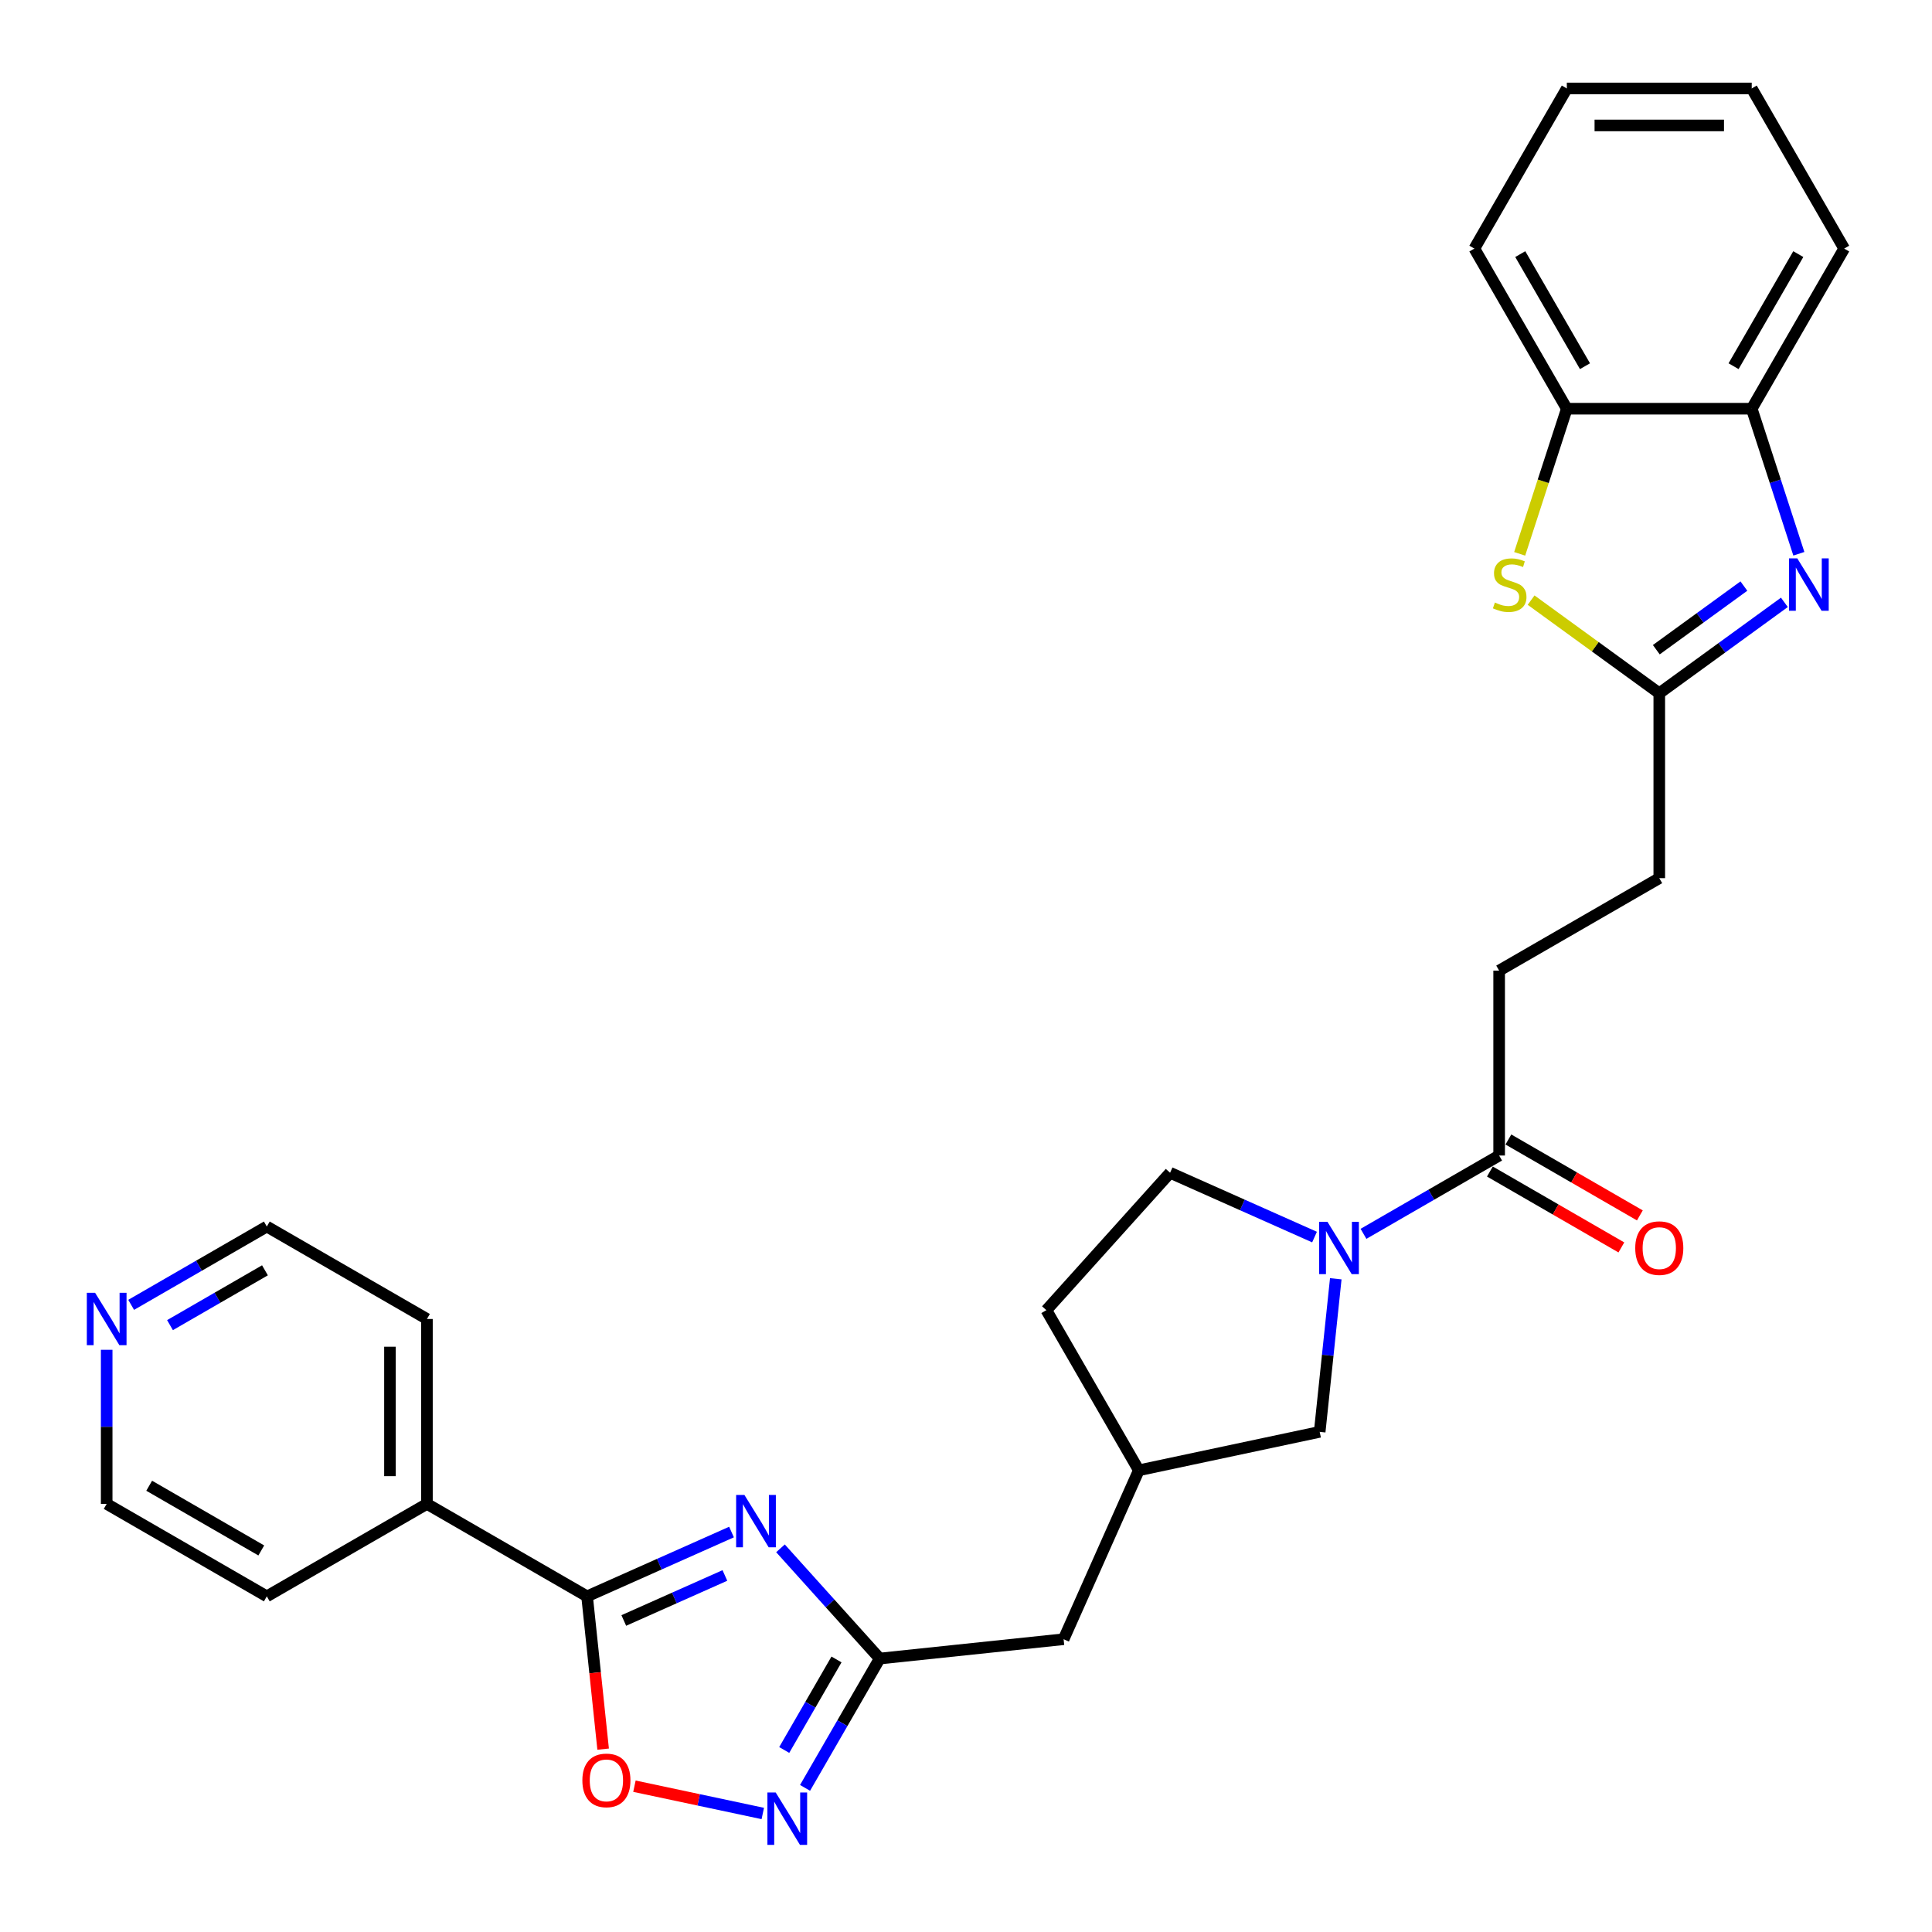 <?xml version='1.0' encoding='iso-8859-1'?>
<svg version='1.1' baseProfile='full'
              xmlns='http://www.w3.org/2000/svg'
                      xmlns:rdkit='http://www.rdkit.org/xml'
                      xmlns:xlink='http://www.w3.org/1999/xlink'
                  xml:space='preserve'
width='1000px' height='1000px' viewBox='0 0 1000 1000'>
<!-- END OF HEADER -->
<rect style='opacity:1.0;fill:#FFFFFF;stroke:none' width='1000' height='1000' x='0' y='0'> </rect>
<path class='bond-0' d='M 378.63,792.981 L 341.25,809.624' style='fill:none;fill-rule:evenodd;stroke:#0000FF;stroke-width:6px;stroke-linecap:butt;stroke-linejoin:miter;stroke-opacity:1' />
<path class='bond-0' d='M 341.25,809.624 L 303.87,826.267' style='fill:none;fill-rule:evenodd;stroke:#000000;stroke-width:6px;stroke-linecap:butt;stroke-linejoin:miter;stroke-opacity:1' />
<path class='bond-0' d='M 375.202,815.46 L 349.036,827.11' style='fill:none;fill-rule:evenodd;stroke:#0000FF;stroke-width:6px;stroke-linecap:butt;stroke-linejoin:miter;stroke-opacity:1' />
<path class='bond-0' d='M 349.036,827.11 L 322.869,838.76' style='fill:none;fill-rule:evenodd;stroke:#000000;stroke-width:6px;stroke-linecap:butt;stroke-linejoin:miter;stroke-opacity:1' />
<path class='bond-3' d='M 403.973,801.413 L 429.658,829.938' style='fill:none;fill-rule:evenodd;stroke:#0000FF;stroke-width:6px;stroke-linecap:butt;stroke-linejoin:miter;stroke-opacity:1' />
<path class='bond-3' d='M 429.658,829.938 L 455.342,858.463' style='fill:none;fill-rule:evenodd;stroke:#000000;stroke-width:6px;stroke-linecap:butt;stroke-linejoin:miter;stroke-opacity:1' />
<path class='bond-7' d='M 303.87,826.267 L 308.026,865.809' style='fill:none;fill-rule:evenodd;stroke:#000000;stroke-width:6px;stroke-linecap:butt;stroke-linejoin:miter;stroke-opacity:1' />
<path class='bond-7' d='M 308.026,865.809 L 312.182,905.351' style='fill:none;fill-rule:evenodd;stroke:#FF0000;stroke-width:6px;stroke-linecap:butt;stroke-linejoin:miter;stroke-opacity:1' />
<path class='bond-13' d='M 303.87,826.267 L 220.985,778.413' style='fill:none;fill-rule:evenodd;stroke:#000000;stroke-width:6px;stroke-linecap:butt;stroke-linejoin:miter;stroke-opacity:1' />
<path class='bond-1' d='M 923.596,311.778 L 891.217,335.303' style='fill:none;fill-rule:evenodd;stroke:#0000FF;stroke-width:6px;stroke-linecap:butt;stroke-linejoin:miter;stroke-opacity:1' />
<path class='bond-1' d='M 891.217,335.303 L 858.839,358.827' style='fill:none;fill-rule:evenodd;stroke:#000000;stroke-width:6px;stroke-linecap:butt;stroke-linejoin:miter;stroke-opacity:1' />
<path class='bond-1' d='M 902.631,303.35 L 879.966,319.817' style='fill:none;fill-rule:evenodd;stroke:#0000FF;stroke-width:6px;stroke-linecap:butt;stroke-linejoin:miter;stroke-opacity:1' />
<path class='bond-1' d='M 879.966,319.817 L 857.302,336.284' style='fill:none;fill-rule:evenodd;stroke:#000000;stroke-width:6px;stroke-linecap:butt;stroke-linejoin:miter;stroke-opacity:1' />
<path class='bond-9' d='M 931.086,286.627 L 918.889,249.089' style='fill:none;fill-rule:evenodd;stroke:#0000FF;stroke-width:6px;stroke-linecap:butt;stroke-linejoin:miter;stroke-opacity:1' />
<path class='bond-9' d='M 918.889,249.089 L 906.692,211.55' style='fill:none;fill-rule:evenodd;stroke:#000000;stroke-width:6px;stroke-linecap:butt;stroke-linejoin:miter;stroke-opacity:1' />
<path class='bond-2' d='M 691.395,661.891 L 687.231,701.51' style='fill:none;fill-rule:evenodd;stroke:#0000FF;stroke-width:6px;stroke-linecap:butt;stroke-linejoin:miter;stroke-opacity:1' />
<path class='bond-2' d='M 687.231,701.51 L 683.067,741.128' style='fill:none;fill-rule:evenodd;stroke:#000000;stroke-width:6px;stroke-linecap:butt;stroke-linejoin:miter;stroke-opacity:1' />
<path class='bond-8' d='M 705.742,638.63 L 740.848,618.362' style='fill:none;fill-rule:evenodd;stroke:#0000FF;stroke-width:6px;stroke-linecap:butt;stroke-linejoin:miter;stroke-opacity:1' />
<path class='bond-8' d='M 740.848,618.362 L 775.955,598.093' style='fill:none;fill-rule:evenodd;stroke:#000000;stroke-width:6px;stroke-linecap:butt;stroke-linejoin:miter;stroke-opacity:1' />
<path class='bond-31' d='M 680.399,640.305 L 643.019,623.662' style='fill:none;fill-rule:evenodd;stroke:#0000FF;stroke-width:6px;stroke-linecap:butt;stroke-linejoin:miter;stroke-opacity:1' />
<path class='bond-31' d='M 643.019,623.662 L 605.638,607.019' style='fill:none;fill-rule:evenodd;stroke:#000000;stroke-width:6px;stroke-linecap:butt;stroke-linejoin:miter;stroke-opacity:1' />
<path class='bond-4' d='M 455.342,858.463 L 436.018,891.933' style='fill:none;fill-rule:evenodd;stroke:#000000;stroke-width:6px;stroke-linecap:butt;stroke-linejoin:miter;stroke-opacity:1' />
<path class='bond-4' d='M 436.018,891.933 L 416.694,925.403' style='fill:none;fill-rule:evenodd;stroke:#0000FF;stroke-width:6px;stroke-linecap:butt;stroke-linejoin:miter;stroke-opacity:1' />
<path class='bond-4' d='M 432.968,858.933 L 419.441,882.362' style='fill:none;fill-rule:evenodd;stroke:#000000;stroke-width:6px;stroke-linecap:butt;stroke-linejoin:miter;stroke-opacity:1' />
<path class='bond-4' d='M 419.441,882.362 L 405.915,905.791' style='fill:none;fill-rule:evenodd;stroke:#0000FF;stroke-width:6px;stroke-linecap:butt;stroke-linejoin:miter;stroke-opacity:1' />
<path class='bond-17' d='M 455.342,858.463 L 550.524,848.459' style='fill:none;fill-rule:evenodd;stroke:#000000;stroke-width:6px;stroke-linecap:butt;stroke-linejoin:miter;stroke-opacity:1' />
<path class='bond-29' d='M 394.817,938.654 L 361.601,931.594' style='fill:none;fill-rule:evenodd;stroke:#0000FF;stroke-width:6px;stroke-linecap:butt;stroke-linejoin:miter;stroke-opacity:1' />
<path class='bond-29' d='M 361.601,931.594 L 328.384,924.533' style='fill:none;fill-rule:evenodd;stroke:#FF0000;stroke-width:6px;stroke-linecap:butt;stroke-linejoin:miter;stroke-opacity:1' />
<path class='bond-5' d='M 858.839,358.827 L 858.839,454.533' style='fill:none;fill-rule:evenodd;stroke:#000000;stroke-width:6px;stroke-linecap:butt;stroke-linejoin:miter;stroke-opacity:1' />
<path class='bond-6' d='M 858.839,358.827 L 825.666,334.726' style='fill:none;fill-rule:evenodd;stroke:#000000;stroke-width:6px;stroke-linecap:butt;stroke-linejoin:miter;stroke-opacity:1' />
<path class='bond-6' d='M 825.666,334.726 L 792.494,310.624' style='fill:none;fill-rule:evenodd;stroke:#CCCC00;stroke-width:6px;stroke-linecap:butt;stroke-linejoin:miter;stroke-opacity:1' />
<path class='bond-10' d='M 786.579,286.666 L 798.782,249.108' style='fill:none;fill-rule:evenodd;stroke:#CCCC00;stroke-width:6px;stroke-linecap:butt;stroke-linejoin:miter;stroke-opacity:1' />
<path class='bond-10' d='M 798.782,249.108 L 810.986,211.55' style='fill:none;fill-rule:evenodd;stroke:#000000;stroke-width:6px;stroke-linecap:butt;stroke-linejoin:miter;stroke-opacity:1' />
<path class='bond-14' d='M 771.169,606.381 L 805.194,626.026' style='fill:none;fill-rule:evenodd;stroke:#000000;stroke-width:6px;stroke-linecap:butt;stroke-linejoin:miter;stroke-opacity:1' />
<path class='bond-14' d='M 805.194,626.026 L 839.219,645.67' style='fill:none;fill-rule:evenodd;stroke:#FF0000;stroke-width:6px;stroke-linecap:butt;stroke-linejoin:miter;stroke-opacity:1' />
<path class='bond-14' d='M 780.74,589.805 L 814.765,609.449' style='fill:none;fill-rule:evenodd;stroke:#000000;stroke-width:6px;stroke-linecap:butt;stroke-linejoin:miter;stroke-opacity:1' />
<path class='bond-14' d='M 814.765,609.449 L 848.79,629.093' style='fill:none;fill-rule:evenodd;stroke:#FF0000;stroke-width:6px;stroke-linecap:butt;stroke-linejoin:miter;stroke-opacity:1' />
<path class='bond-15' d='M 775.955,598.093 L 775.955,502.387' style='fill:none;fill-rule:evenodd;stroke:#000000;stroke-width:6px;stroke-linecap:butt;stroke-linejoin:miter;stroke-opacity:1' />
<path class='bond-21' d='M 906.692,211.55 L 954.545,128.666' style='fill:none;fill-rule:evenodd;stroke:#000000;stroke-width:6px;stroke-linecap:butt;stroke-linejoin:miter;stroke-opacity:1' />
<path class='bond-21' d='M 897.293,189.547 L 930.791,131.528' style='fill:none;fill-rule:evenodd;stroke:#000000;stroke-width:6px;stroke-linecap:butt;stroke-linejoin:miter;stroke-opacity:1' />
<path class='bond-32' d='M 906.692,211.55 L 810.986,211.55' style='fill:none;fill-rule:evenodd;stroke:#000000;stroke-width:6px;stroke-linecap:butt;stroke-linejoin:miter;stroke-opacity:1' />
<path class='bond-22' d='M 810.986,211.55 L 763.133,128.666' style='fill:none;fill-rule:evenodd;stroke:#000000;stroke-width:6px;stroke-linecap:butt;stroke-linejoin:miter;stroke-opacity:1' />
<path class='bond-22' d='M 820.385,189.547 L 786.887,131.528' style='fill:none;fill-rule:evenodd;stroke:#000000;stroke-width:6px;stroke-linecap:butt;stroke-linejoin:miter;stroke-opacity:1' />
<path class='bond-11' d='M 683.067,741.128 L 589.451,761.027' style='fill:none;fill-rule:evenodd;stroke:#000000;stroke-width:6px;stroke-linecap:butt;stroke-linejoin:miter;stroke-opacity:1' />
<path class='bond-12' d='M 605.638,607.019 L 541.598,678.143' style='fill:none;fill-rule:evenodd;stroke:#000000;stroke-width:6px;stroke-linecap:butt;stroke-linejoin:miter;stroke-opacity:1' />
<path class='bond-25' d='M 220.985,778.413 L 138.101,826.267' style='fill:none;fill-rule:evenodd;stroke:#000000;stroke-width:6px;stroke-linecap:butt;stroke-linejoin:miter;stroke-opacity:1' />
<path class='bond-26' d='M 220.985,778.413 L 220.985,682.707' style='fill:none;fill-rule:evenodd;stroke:#000000;stroke-width:6px;stroke-linecap:butt;stroke-linejoin:miter;stroke-opacity:1' />
<path class='bond-26' d='M 201.844,764.058 L 201.844,697.063' style='fill:none;fill-rule:evenodd;stroke:#000000;stroke-width:6px;stroke-linecap:butt;stroke-linejoin:miter;stroke-opacity:1' />
<path class='bond-19' d='M 775.955,502.387 L 858.839,454.533' style='fill:none;fill-rule:evenodd;stroke:#000000;stroke-width:6px;stroke-linecap:butt;stroke-linejoin:miter;stroke-opacity:1' />
<path class='bond-16' d='M 67.889,675.391 L 102.995,655.122' style='fill:none;fill-rule:evenodd;stroke:#0000FF;stroke-width:6px;stroke-linecap:butt;stroke-linejoin:miter;stroke-opacity:1' />
<path class='bond-16' d='M 102.995,655.122 L 138.101,634.854' style='fill:none;fill-rule:evenodd;stroke:#000000;stroke-width:6px;stroke-linecap:butt;stroke-linejoin:miter;stroke-opacity:1' />
<path class='bond-16' d='M 87.991,685.887 L 112.566,671.699' style='fill:none;fill-rule:evenodd;stroke:#0000FF;stroke-width:6px;stroke-linecap:butt;stroke-linejoin:miter;stroke-opacity:1' />
<path class='bond-16' d='M 112.566,671.699 L 137.14,657.511' style='fill:none;fill-rule:evenodd;stroke:#000000;stroke-width:6px;stroke-linecap:butt;stroke-linejoin:miter;stroke-opacity:1' />
<path class='bond-30' d='M 55.217,698.652 L 55.217,738.533' style='fill:none;fill-rule:evenodd;stroke:#0000FF;stroke-width:6px;stroke-linecap:butt;stroke-linejoin:miter;stroke-opacity:1' />
<path class='bond-30' d='M 55.217,738.533 L 55.217,778.413' style='fill:none;fill-rule:evenodd;stroke:#000000;stroke-width:6px;stroke-linecap:butt;stroke-linejoin:miter;stroke-opacity:1' />
<path class='bond-18' d='M 550.524,848.459 L 589.451,761.027' style='fill:none;fill-rule:evenodd;stroke:#000000;stroke-width:6px;stroke-linecap:butt;stroke-linejoin:miter;stroke-opacity:1' />
<path class='bond-20' d='M 589.451,761.027 L 541.598,678.143' style='fill:none;fill-rule:evenodd;stroke:#000000;stroke-width:6px;stroke-linecap:butt;stroke-linejoin:miter;stroke-opacity:1' />
<path class='bond-27' d='M 954.545,128.666 L 906.692,45.781' style='fill:none;fill-rule:evenodd;stroke:#000000;stroke-width:6px;stroke-linecap:butt;stroke-linejoin:miter;stroke-opacity:1' />
<path class='bond-28' d='M 763.133,128.666 L 810.986,45.781' style='fill:none;fill-rule:evenodd;stroke:#000000;stroke-width:6px;stroke-linecap:butt;stroke-linejoin:miter;stroke-opacity:1' />
<path class='bond-23' d='M 55.217,778.413 L 138.101,826.267' style='fill:none;fill-rule:evenodd;stroke:#000000;stroke-width:6px;stroke-linecap:butt;stroke-linejoin:miter;stroke-opacity:1' />
<path class='bond-23' d='M 77.22,769.015 L 135.239,802.512' style='fill:none;fill-rule:evenodd;stroke:#000000;stroke-width:6px;stroke-linecap:butt;stroke-linejoin:miter;stroke-opacity:1' />
<path class='bond-24' d='M 138.101,634.854 L 220.985,682.707' style='fill:none;fill-rule:evenodd;stroke:#000000;stroke-width:6px;stroke-linecap:butt;stroke-linejoin:miter;stroke-opacity:1' />
<path class='bond-33' d='M 906.692,45.781 L 810.986,45.781' style='fill:none;fill-rule:evenodd;stroke:#000000;stroke-width:6px;stroke-linecap:butt;stroke-linejoin:miter;stroke-opacity:1' />
<path class='bond-33' d='M 892.336,64.923 L 825.342,64.923' style='fill:none;fill-rule:evenodd;stroke:#000000;stroke-width:6px;stroke-linecap:butt;stroke-linejoin:miter;stroke-opacity:1' />
<path  class='atom-0' d='M 385.311 773.787
L 394.192 788.143
Q 395.073 789.56, 396.489 792.125
Q 397.906 794.69, 397.982 794.843
L 397.982 773.787
L 401.581 773.787
L 401.581 800.891
L 397.867 800.891
L 388.335 785.196
Q 387.225 783.358, 386.038 781.252
Q 384.89 779.147, 384.545 778.496
L 384.545 800.891
L 381.023 800.891
L 381.023 773.787
L 385.311 773.787
' fill='#0000FF'/>
<path  class='atom-2' d='M 930.276 289.02
L 939.157 303.376
Q 940.038 304.792, 941.454 307.357
Q 942.871 309.922, 942.947 310.075
L 942.947 289.02
L 946.546 289.02
L 946.546 316.124
L 942.833 316.124
L 933.3 300.428
Q 932.19 298.591, 931.003 296.485
Q 929.855 294.38, 929.51 293.729
L 929.51 316.124
L 925.988 316.124
L 925.988 289.02
L 930.276 289.02
' fill='#0000FF'/>
<path  class='atom-3' d='M 687.079 632.394
L 695.961 646.75
Q 696.841 648.167, 698.258 650.732
Q 699.674 653.297, 699.751 653.45
L 699.751 632.394
L 703.349 632.394
L 703.349 659.498
L 699.636 659.498
L 690.104 643.802
Q 688.993 641.965, 687.807 639.859
Q 686.658 637.754, 686.314 637.103
L 686.314 659.498
L 682.792 659.498
L 682.792 632.394
L 687.079 632.394
' fill='#0000FF'/>
<path  class='atom-5' d='M 401.498 927.795
L 410.379 942.151
Q 411.26 943.568, 412.676 946.133
Q 414.093 948.698, 414.169 948.851
L 414.169 927.795
L 417.768 927.795
L 417.768 954.899
L 414.054 954.899
L 404.522 939.204
Q 403.412 937.366, 402.225 935.26
Q 401.076 933.155, 400.732 932.504
L 400.732 954.899
L 397.21 954.899
L 397.21 927.795
L 401.498 927.795
' fill='#0000FF'/>
<path  class='atom-7' d='M 773.754 311.875
Q 774.061 311.99, 775.324 312.526
Q 776.587 313.061, 777.965 313.406
Q 779.382 313.712, 780.76 313.712
Q 783.325 313.712, 784.818 312.487
Q 786.311 311.224, 786.311 309.042
Q 786.311 307.549, 785.545 306.63
Q 784.818 305.711, 783.67 305.214
Q 782.521 304.716, 780.607 304.142
Q 778.195 303.414, 776.74 302.725
Q 775.324 302.036, 774.29 300.581
Q 773.295 299.127, 773.295 296.677
Q 773.295 293.269, 775.592 291.164
Q 777.927 289.058, 782.521 289.058
Q 785.66 289.058, 789.221 290.551
L 788.34 293.499
Q 785.086 292.159, 782.636 292.159
Q 779.994 292.159, 778.54 293.269
Q 777.085 294.341, 777.123 296.217
Q 777.123 297.672, 777.851 298.552
Q 778.616 299.433, 779.688 299.931
Q 780.798 300.428, 782.636 301.002
Q 785.086 301.768, 786.541 302.534
Q 787.995 303.299, 789.029 304.869
Q 790.101 306.4, 790.101 309.042
Q 790.101 312.794, 787.574 314.822
Q 785.086 316.813, 780.913 316.813
Q 778.501 316.813, 776.664 316.277
Q 774.865 315.78, 772.721 314.899
L 773.754 311.875
' fill='#CCCC00'/>
<path  class='atom-8' d='M 301.432 921.525
Q 301.432 915.017, 304.648 911.381
Q 307.863 907.744, 313.874 907.744
Q 319.884 907.744, 323.1 911.381
Q 326.316 915.017, 326.316 921.525
Q 326.316 928.11, 323.062 931.862
Q 319.808 935.575, 313.874 935.575
Q 307.902 935.575, 304.648 931.862
Q 301.432 928.148, 301.432 921.525
M 313.874 932.513
Q 318.008 932.513, 320.229 929.756
Q 322.487 926.962, 322.487 921.525
Q 322.487 916.204, 320.229 913.524
Q 318.008 910.806, 313.874 910.806
Q 309.739 910.806, 307.481 913.486
Q 305.26 916.166, 305.26 921.525
Q 305.26 927, 307.481 929.756
Q 309.739 932.513, 313.874 932.513
' fill='#FF0000'/>
<path  class='atom-15' d='M 846.397 646.023
Q 846.397 639.515, 849.613 635.878
Q 852.829 632.241, 858.839 632.241
Q 864.849 632.241, 868.065 635.878
Q 871.281 639.515, 871.281 646.023
Q 871.281 652.607, 868.027 656.359
Q 864.773 660.073, 858.839 660.073
Q 852.867 660.073, 849.613 656.359
Q 846.397 652.646, 846.397 646.023
M 858.839 657.01
Q 862.974 657.01, 865.194 654.254
Q 867.453 651.459, 867.453 646.023
Q 867.453 640.702, 865.194 638.022
Q 862.974 635.304, 858.839 635.304
Q 854.704 635.304, 852.446 637.983
Q 850.225 640.663, 850.225 646.023
Q 850.225 651.497, 852.446 654.254
Q 854.704 657.01, 858.839 657.01
' fill='#FF0000'/>
<path  class='atom-17' d='M 49.226 669.155
L 58.107 683.511
Q 58.988 684.927, 60.404 687.492
Q 61.821 690.057, 61.897 690.21
L 61.897 669.155
L 65.496 669.155
L 65.496 696.259
L 61.782 696.259
L 52.25 680.563
Q 51.14 678.726, 49.953 676.62
Q 48.805 674.515, 48.46 673.864
L 48.46 696.259
L 44.938 696.259
L 44.938 669.155
L 49.226 669.155
' fill='#0000FF'/>
</svg>
